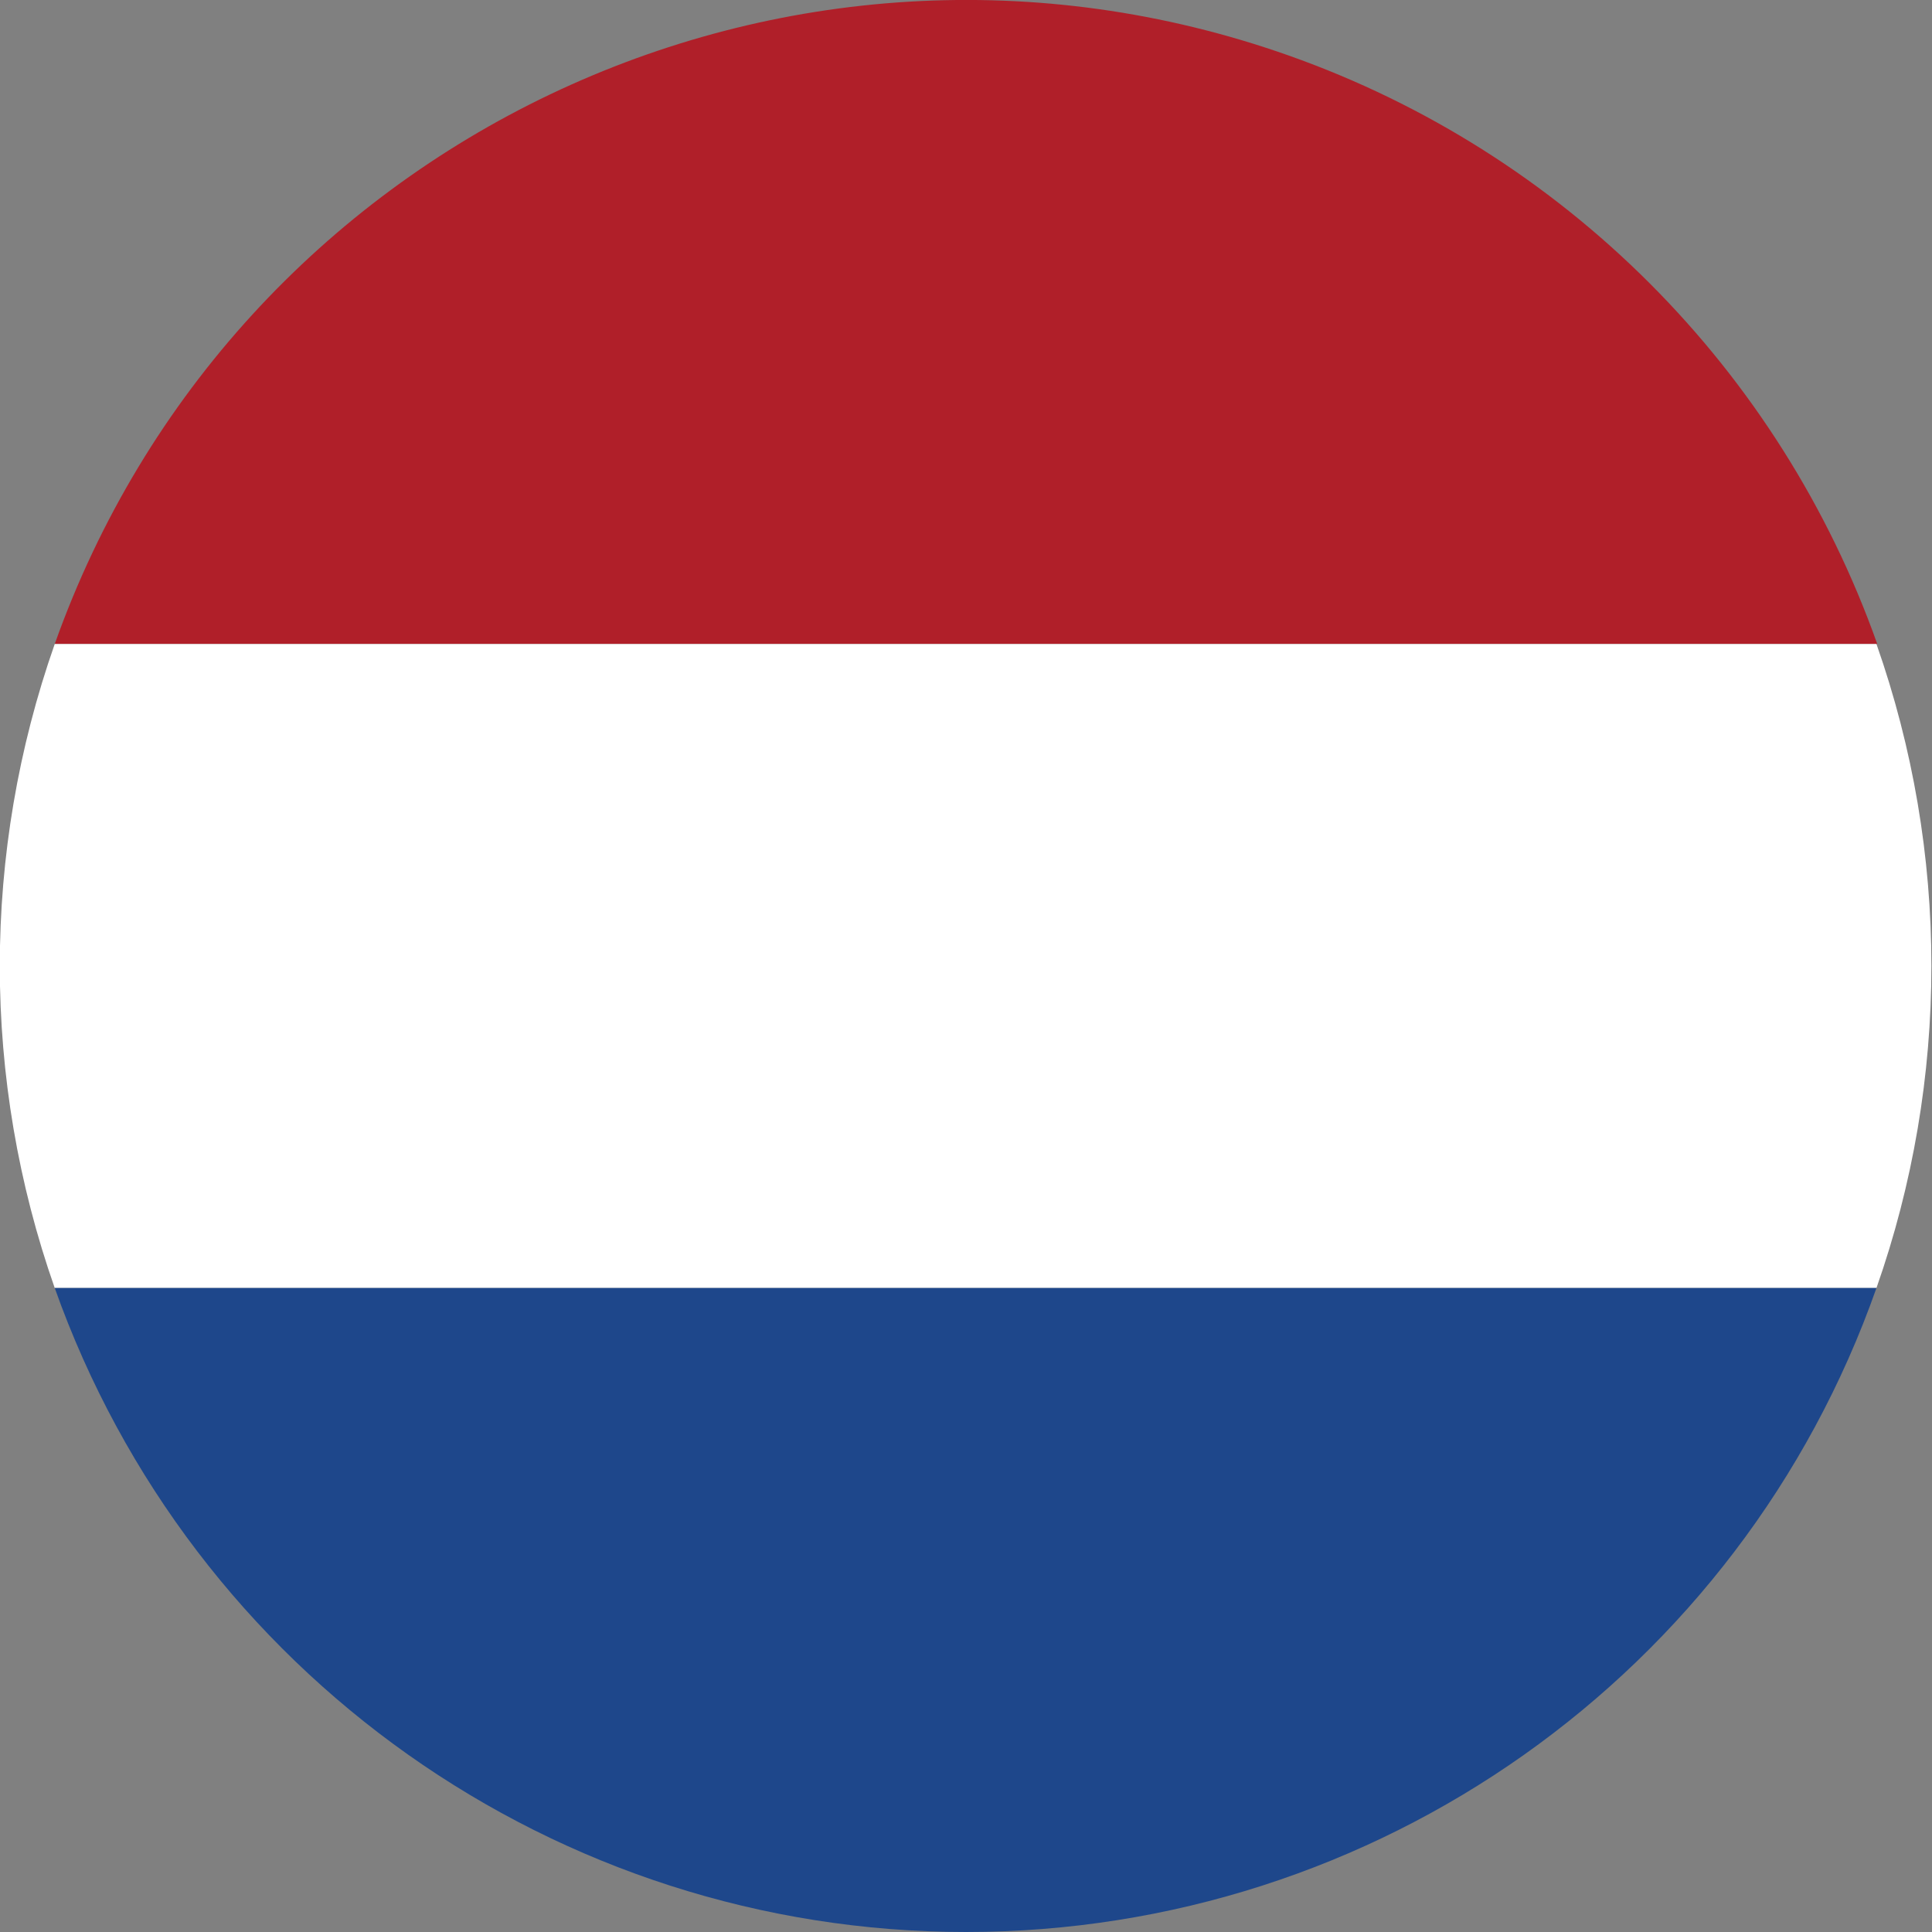 <?xml version="1.0" encoding="UTF-8"?>
<svg xmlns="http://www.w3.org/2000/svg" xmlns:xlink="http://www.w3.org/1999/xlink" version="1.1" id="Laag_1" x="0px" y="0px" width="24px" height="24px" viewBox="0 0 24 24" xml:space="preserve">
<rect x="0" y="0" width="24" height="24" fill="#808080" stroke="none"/>
<g>
	<path id="Intersection_85" fill="#B01F29" d="M0.68,8C2.9,1.75,9.76-1.52,16.01,0.69c3.42,1.21,6.1,3.9,7.31,7.31H0.68z"></path>
	<path id="Intersection_86" fill="#FFFFFF" d="M0.68,16c-0.91-2.59-0.91-5.41,0-8h22.63c0.91,2.59,0.91,5.41,0,8H0.68z"></path>
	<path id="Intersection_87" fill="#1E478B" d="M12,24c-5.09,0-9.62-3.21-11.32-8h22.63C21.62,20.8,17.09,24,12,24z"></path>
</g>
</svg>
